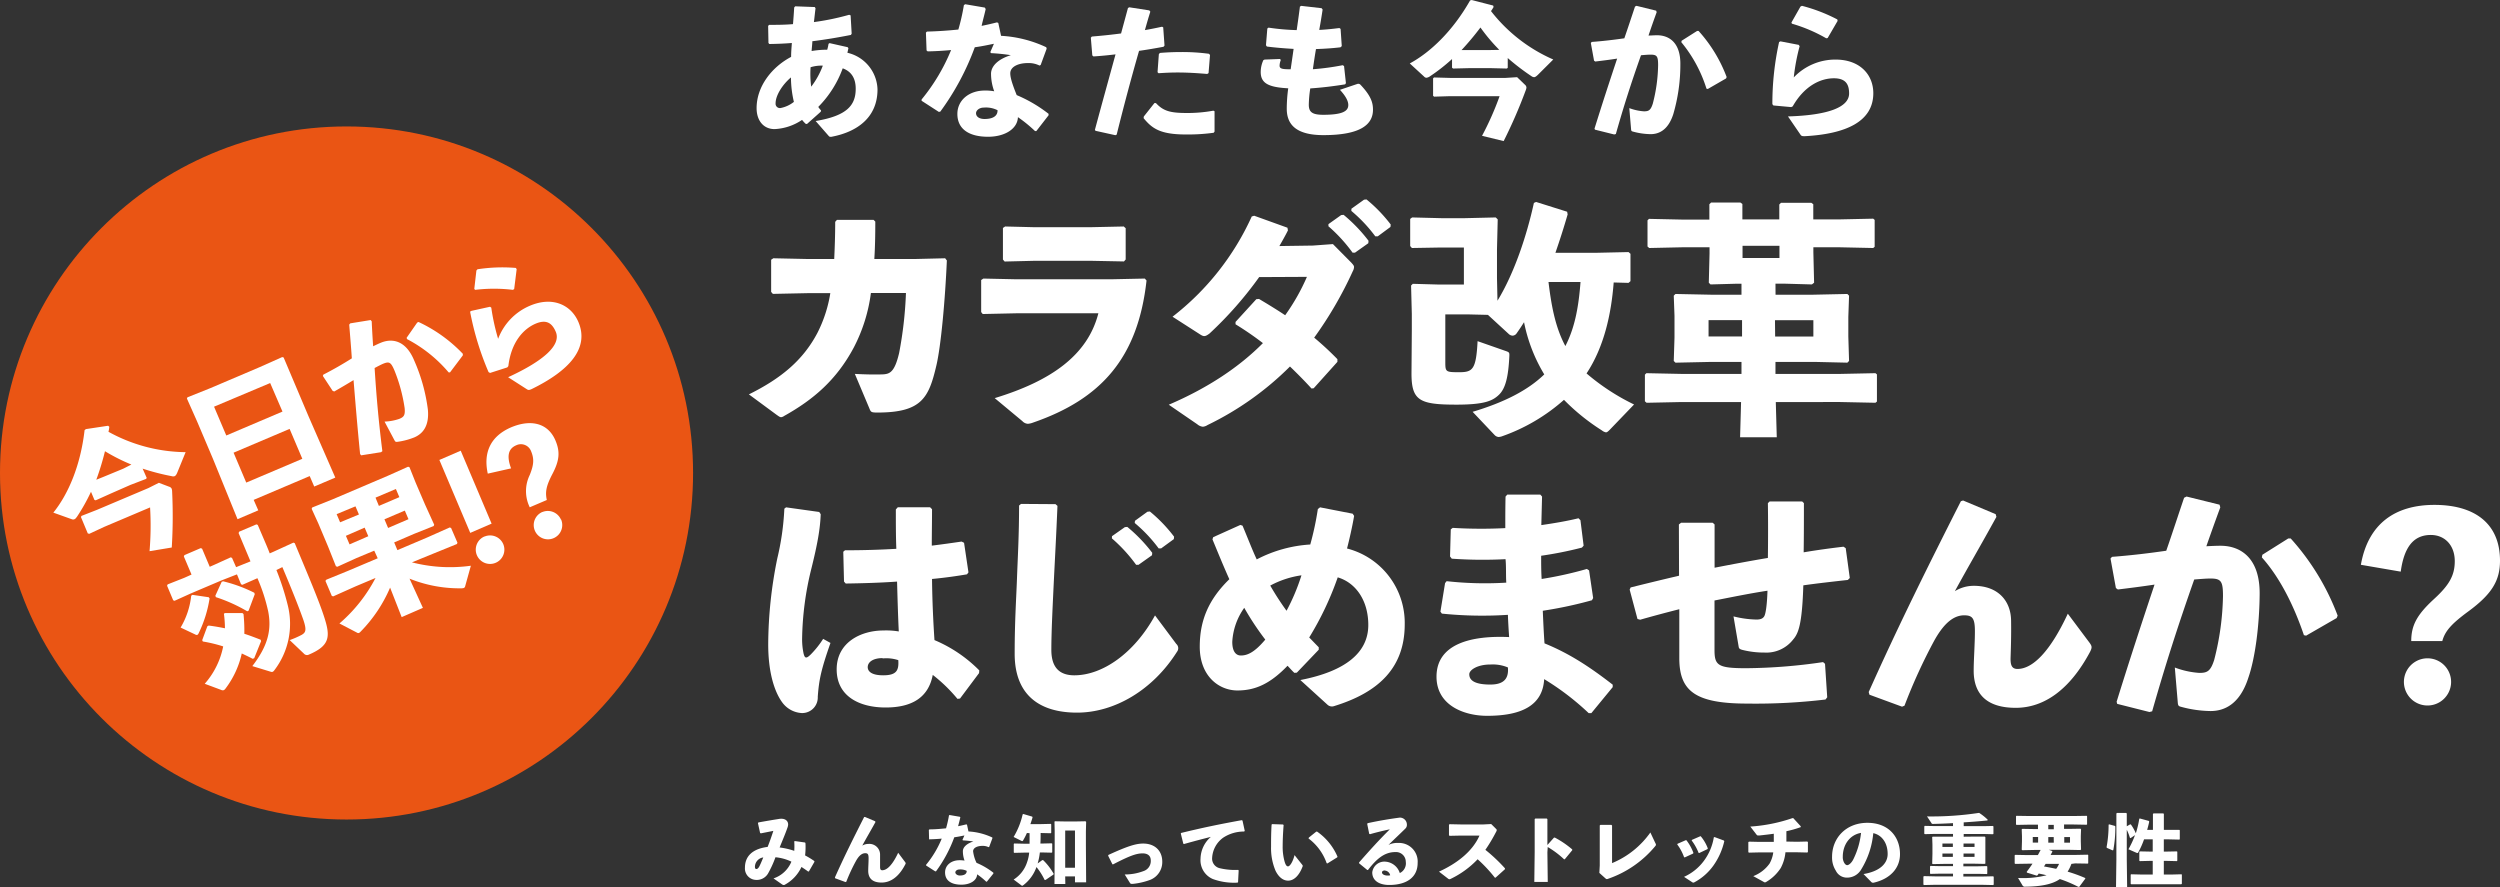 <svg xmlns="http://www.w3.org/2000/svg" viewBox="0 0 613.5 217.72"><rect x="0" y="0" width="613.5" height="217.72" fill="#333333" stroke="none"/><defs><style>.cls-1{fill:#ea5514;}.cls-2{fill:#fff;}</style></defs><g id="レイヤー_2" data-name="レイヤー 2"><g id="レイヤー_1-2" data-name="レイヤー 1"><circle class="cls-1" cx="85.04" cy="116.07" r="85.04"/><path class="cls-2" d="M26.82,104.73a7,7,0,0,1-.2,1.23,39.85,39.85,0,0,0,18.93,5l-2,4.9c-.22.56-.44.89-.71,1a1.06,1.06,0,0,1-.66,0A55.93,55.93,0,0,1,35,115l1,2.27-.14.25L32,119l-4.8,2.11-3.72,1.67-.31-.1-.84-2a46.2,46.2,0,0,1-3.4,6.07c-.25.34-.42.58-.66.67a.82.82,0,0,1-.65,0l-4.53-1.62c3.66-4.53,6.67-11.54,7.67-20.25l.33-.25,5.44-.82ZM21.91,131l-.37-.1-1.67-4,.11-.29,3.83-1.5,12.59-5.33,2.59-1.3,2.5.95a1,1,0,0,1,.63.48,2.24,2.24,0,0,1,.12.73,125.59,125.59,0,0,1-.09,13.72l-5.45.9a75.48,75.48,0,0,0,.13-10.74l-11.25,4.77Zm10.33-17a45.73,45.73,0,0,1-6.48-3.27,65.14,65.14,0,0,1-2.13,7l1.79-.72,4.84-2Z"/><path class="cls-2" d="M62.25,122.67l1.13,2.57-5.09,2.17-6-14.74-3.9-9.19-2.52-5.67L46,97.5l5.67-2.27,12-5.11,5.58-2.49.35.09L72,93.39l3.68,8.69,6.6,15.12-5.17,2.2L76,116.83ZM66.3,94,52.53,99.8l3,7.07L69.32,101Zm4.77,11.25-13.75,5.84,3.11,7.34,13.76-5.84Z"/><path class="cls-2" d="M88.37,111.42c-.66-6.58-1.13-12.36-1.61-18.14-1.44.88-3.14,1.88-4.73,2.79l-.39-.14-2.41-3.67.11-.32c2.55-1.31,4.89-2.66,7-4-.17-2.64-.41-5.34-.64-8.28l.26-.31,5-.81.26.32c.1,2.27.22,4.24.35,6.12.65-.32,1.27-.62,1.91-.88,2.77-1.14,6.1-.58,8.14,4.31A43.27,43.27,0,0,1,105,100.5c.4,4.29-1.47,6-3.24,6.8a17.3,17.3,0,0,1-4.36,1.14c-.27,0-.39,0-.62-.44l-2.41-4.54a12.33,12.33,0,0,0,3.65-.68c1.06-.45,1.45-.85,1.28-2.63a39.77,39.77,0,0,0-2.5-9.23c-.85-2-1.26-2.27-2.72-1.68-.6.25-1.35.65-2.15,1.07.46,7.29,1,13.17,1.9,20.41l-.33.25-4.87.77ZM99.78,82.9l2.6-3.74.32-.15a36,36,0,0,1,10.88,7.81v.39l-3.15,4.18-.33,0a34,34,0,0,0-10.21-8.17Z"/><path class="cls-2" d="M115.71,76.28l4.54-1,.31.21a52.86,52.86,0,0,0,1.68,7.66,14.27,14.27,0,0,1,7.82-8.13c5.58-2.37,10.1-.18,11.88,4,2.76,6.52-2.36,12-11.47,16.46-.6.26-.81.3-1.24,0l-4.54-2.91c8.83-4.06,13.06-7.93,11.7-11.14-.85-2-2.18-3.18-4.95-2-3,1.28-6,4.54-6.69,10.41l-.26.32-4.23,1.36-.37-.21a70.5,70.5,0,0,1-4.53-14.84Zm.68-5.36.52-4.54.27-.3a40,40,0,0,1,9.4-.33l.21.3-.61,4.88-.31.2a38.76,38.76,0,0,0-9.26,0Z"/><path class="cls-2" d="M51.22,146.56l.21.3a30,30,0,0,1-2.67,8.52.92.92,0,0,1-.33.42.64.64,0,0,1-.52-.1L44.32,154a19.17,19.17,0,0,0,2.6-7.81l.31-.21ZM62,161.67c-.86-.46-1.74-.87-2.67-1.31a22.19,22.19,0,0,1-4,8.63,1.18,1.18,0,0,1-.4.37.84.84,0,0,1-.69-.07l-4-1.49a19.59,19.59,0,0,0,4.53-9.17,34.88,34.88,0,0,0-5-1.21l-.15-.33,1.26-3.4.32-.18c1.37.17,2.68.4,4,.67a28.27,28.27,0,0,0-.25-3.56l.24-.18h4.3l.27.25a41.06,41.06,0,0,1,.2,4.84c1.33.42,2.64.93,4,1.46l.11.35-1.69,4.19Zm-3.45-30.86.13-.33,4.24-1.8.33.13,1.34,3.13c.56,1.31,1.13,2.61,1.6,3.86l.87-.38L72,133.16l.33.13c3.09,7.44,6,14.19,7.33,18.45,1.44,4.54,1.23,6.74-3.84,8.89a1,1,0,0,1-1.24-.23l-3.49-3.32A22.43,22.43,0,0,0,74,155.81c1-.57,1.31-1.13.44-3.7-1.24-3.53-3.3-8.6-5.15-12.94l-1.46.71a65.4,65.4,0,0,1,2.81,8.74,18.74,18.74,0,0,1-3.33,15.88,1.13,1.13,0,0,1-.37.35.66.66,0,0,1-.48,0l-4.54-1.39c4.07-5.28,4.7-9.2,3.9-13.4a43.54,43.54,0,0,0-2.65-8.17l-3.68,1.62-.34-.13-1-2.43-3.81,1.49-7.51,3.19-4,1.81-.33-.13L41,143.74l.14-.33,4.08-1.61L47,141l-1.88-4.44.13-.33,4-1.72.34.13,1.88,4.45,1.14-.5,4-1.82.33.14,1,2.27,3.53-1.42ZM61,149.87l-.33.14a38.57,38.57,0,0,0-7.7-3.47l-.12-.36,1.55-3.4.34-.13a35.55,35.55,0,0,1,7.66,2.81l.12.35Z"/><path class="cls-2" d="M87.5,136.94l-4.73,2.15-.34-.14-1.93-4.84-2.39-5.67-1.63-3.57.13-.33,5-2,13.6-5.8,4.94-2.21.34.13,1.53,3.83,2.26,5.27,2.27,5-.13.33-4.69,1.87-5,2.15.79,1.89,7.35-3.12,5.5-2.45.33.14,1.56,3.61-.13.32-5.58,2.27L101.09,138a37.29,37.29,0,0,0,14.46.83l-1.39,5a.59.59,0,0,1-.36.47,2.13,2.13,0,0,1-.44.07A32.75,32.75,0,0,1,100.5,142l3.28,7.17-5.21,2.27-2.84-7.24a35,35,0,0,1-7.29,10.86,1.31,1.31,0,0,1-.35.27.6.6,0,0,1-.52-.1L83.3,153a37.64,37.64,0,0,0,8.86-11.17l-4.91,2.07-5.5,2.46-.33-.13-1.56-3.68.22-.29L85.61,140l7.08-3-.85-1.87Zm-4.89-10.77.85,2,4.62-1.91-.85-2Zm2.27,5.32.9,2.1,4.6-2-.9-2.11Zm8.1-7.34L98,122l-.85-2-5,2.12Zm2.26,5.41,5-2.15-.9-2.11-5,2.13Z"/><path class="cls-2" d="M123.49,133.5a3.51,3.51,0,1,1-4.6-1.85l.06,0A3.52,3.52,0,0,1,123.49,133.5Zm-2.85-5-5.24,2.27-7.58-17.9,5.24-2.27Z"/><path class="cls-2" d="M119.7,116.23c-1.13-5.2.68-9.16,5.67-11.34,4.84-2.06,9.07-1.13,10.92,3.16,1.22,2.87,1,5-.78,8.37-1.45,2.79-1.76,4.3-1.32,6.28L130,124.49a9,9,0,0,1,0-7.93c1-2.5,1.13-3.91.32-5.85a2.67,2.67,0,0,0-3.45-1.52l-.18.08c-1.9.8-2.43,2.56-1.27,5.67Zm18,11.26a3.5,3.5,0,1,1-4.59-1.86l.05,0A3.51,3.51,0,0,1,137.65,127.49Z"/><path class="cls-2" d="M213.72,71.9a39.94,39.94,0,0,1-4.2,13.38c-4.26,8-10,12.84-17.1,16.8a1.58,1.58,0,0,1-.72.3c-.3,0-.54-.18-1.14-.6l-6.78-5c7.86-3.9,13.26-8.34,16.8-15.06a32.71,32.71,0,0,0,3.18-9.78h-5.52l-8.58.18-.42-.48v-7.9l.54-.36,8.4.18h6.54c.12-2.7.24-5.7.24-9.12l.42-.48h9l.42.42c0,3.36-.06,6.42-.24,9.18h10l7.38-.18.42.54c-.42,9.66-1.44,21-2.58,25.8-1.86,7.92-3.6,11.52-14.46,11.52-1.56,0-1.62-.12-2-1.08l-3.54-8.4c2.34.12,4.5.18,6.66.12,1.86-.06,3.06-.42,4.2-5.22a96.26,96.26,0,0,0,1.68-14.76Z"/><path class="cls-2" d="M240.78,76.58V68.72l.54-.36,8.22.18h23l8.4-.18.42.48c-2.1,19-11.16,29.1-27.84,34.86a4.54,4.54,0,0,1-1.26.3,2,2,0,0,1-1.38-.66L244.1,97.7c13.8-4.2,22.8-10.5,25.44-20.82h-20.1l-8.28.18ZM267.72,64H253.86l-7.32.18-.42-.48V55.94l.54-.36,7.26.18h13.56l8.28-.18.48.42v7.68l-.42.48Z"/><path class="cls-2" d="M331.62,64.46c.42.48.66.72.66,1.08a2.24,2.24,0,0,1-.3,1,94.55,94.55,0,0,1-9.48,16.32,74.84,74.84,0,0,1,5.7,5.28v.66l-5.82,6.48-.54.06c-1.74-1.92-3.48-3.66-5.28-5.4a74.41,74.41,0,0,1-20.22,14.36,2.58,2.58,0,0,1-1.14.42,2.43,2.43,0,0,1-1.38-.6l-7-4.8c9.66-4.14,17.34-9.3,23.1-15.12a76.91,76.91,0,0,0-6.72-4.62V79l5.1-5.58.66-.06c2.22,1.32,4.38,2.64,6.42,4a50.89,50.89,0,0,0,5.34-9.42L309,68A91.12,91.12,0,0,1,296.8,81.86c-1.14.84-1.44.78-2.52.06l-6.54-4.2a65.07,65.07,0,0,0,19.44-24.6l.6-.18,8.16,2.94.12.66c-.66,1.32-1.38,2.58-2.1,3.84l8.22-.12,4.92-.36ZM326,55l3.12-2.22.6-.06a38.44,38.44,0,0,1,6.12,6.37l-.06.6L332.52,62h-.6A38,38,0,0,0,326,55.53Zm5.64-3.78L334.74,49l.6-.06a36.4,36.4,0,0,1,5.94,6.15l-.06.6L338.1,58h-.6a36.22,36.22,0,0,0-5.88-6.24Z"/><path class="cls-2" d="M396,69.32c-.6,7.74-2.34,15.78-6.66,22.32A53.68,53.68,0,0,0,401,99.26l-6,6.24c-.42.42-.66.6-.9.6a2.26,2.26,0,0,1-1-.48,51.64,51.64,0,0,1-9.3-7.5,45.6,45.6,0,0,1-15.36,9,3.82,3.82,0,0,1-.66.12,1.53,1.53,0,0,1-1-.48l-5.4-5.7c7.62-2.28,13.5-5.22,17.58-9.18A39.65,39.65,0,0,1,374,79.07q-.9,1.44-1.8,2.7a1.25,1.25,0,0,1-1,.6,1.44,1.44,0,0,1-.9-.36l-5.16-4.74-5-.12h-5.46V88.88c0,2.4.12,2.46,3.42,2.46s4.14-.66,4.5-7.62l7.2,2.52c.6.24.6.42.6,1-.24,5.4-1,8.16-2.58,9.66s-3.6,2.4-10.44,2.4c-9.06,0-11-1-11-7.68l.08-10.55v-4l-.18-7,.42-.42,6.48.18h6.06V60.74h-5.76l-7,.12-.42-.48V53.72l.48-.36,7.14.18h5.82l7.56-.18.48.48-.18,7.38v7l.12,5.58c4.2-6.9,7.2-16.08,8.94-24l.54-.24,7.62,2.4.12.66c-.9,3.12-1.92,6.3-3,9.42h9.84l8.1-.18.48.42V69l-.48.42ZM380,69.2c.66,5.4,1.56,10.92,4.14,15.72,2.52-4.86,3.3-10.32,3.72-15.72Z"/><path class="cls-2" d="M435.72,72.32H445l8.34-.18.42.42-.18,5.22v4.8l.18,6-.42.42-7.74-.18h-9.9v2.94h15.9l8.64-.18.36.3v6.66l-.36.3-8.64-.18H435.78l.24,8.64h-9l.24-8.64h-14.6l-8.58.18-.42-.36V91.94l.36-.36,8.64.18h14.7V88.82h-7.8l-8.4.18-.42-.42.18-5.7v-5.4l-.18-4.92.42-.42,8.7.18h7.5v-2.7h-1l-6.6.18-.42-.42.18-7.14V60.68H413l-8.28.18-.42-.36V54.07l.36-.36,8.34.18h6.48V50.12l.42-.42h7.2l.48.36v3.78h9.06V50.18l.42-.42h7.44l.48.36v3.72h6.36l8.34-.18.36.3v6.6l-.36.3-8.34-.18H445v1.26l.18,7.44-.54.42-6.48-.18h-2.46Zm-16.44,6.24v4h8.22v-4Zm8.34-15.24h9.06v-3h-9.06Zm8,19.26H445v-4h-9.42Z"/><path class="cls-2" d="M192.9,124.5l8.14,1.14.36.54c-.12,3.54-.78,7.32-2.34,13.56a75.42,75.42,0,0,0-2.22,16.92,16.59,16.59,0,0,0,.36,3.72c.3,1.2.66,1.32,1.8.18a22.76,22.76,0,0,0,3-3.78l1.8,1c-2.34,6.66-2.82,9.12-3.12,13.2a3.82,3.82,0,0,1-3.63,4,2.29,2.29,0,0,1-.37,0,6.37,6.37,0,0,1-4.74-2.64c-1.92-2.64-3.42-7.38-3.42-14.22a107.16,107.16,0,0,1,2.22-21.05,64.83,64.83,0,0,0,1.74-12.24Zm42.06,47a38.75,38.75,0,0,0-6.06-5.88c-1.08,5.64-5.22,8-11.58,8s-12-2.7-12-9.36,6-9.54,11.46-9.54a18.43,18.43,0,0,1,3.78.24c-.18-3.78-.3-7.8-.42-12.24-4.14.3-8.52.42-12.6.48l-.42-.48-.18-7.32.42-.36c4.38,0,8.52-.12,12.6-.36-.12-3-.12-6.3-.12-9.66l.48-.54h7.92l.48.48c0,3.06-.06,6.06-.06,8.94,2.46-.3,5-.66,7.32-1l.6.3,1.08,7.26-.36.48c-2.46.42-5.4.84-8.58,1.14.06,5.4.3,10.5.6,15a33.92,33.92,0,0,1,11,7.44l-.06.66-4.67,6.24Zm-18.36-10c-2.4,0-3.66,1-3.66,2.22,0,1,.9,2,3.78,2,3.24,0,3.9-1.14,3.72-3.72a9.44,9.44,0,0,0-3.84-.42Z"/><path class="cls-2" d="M250.56,123.66l8.46.06.48.42c-.3,7.44-.6,12.54-.9,18.72-.24,5.22-.6,11.94-.6,16.62,0,4.32,2,6.24,5.64,6.24,6.9,0,14.7-5.4,19.8-14.7l5.22,7a1.4,1.4,0,0,1,.18,1.92c-5.94,9.42-15.36,14.94-24.54,14.94S249,170.58,249,160.44c0-8.34.42-13.92.6-19.38.18-4.68.48-10,.48-17Zm22.32,7.92,3.16-2.22.6-.06a38.37,38.37,0,0,1,6.12,6.36l-.06.6-3.3,2.34h-.6a38,38,0,0,0-5.94-6.48Zm5.64-3.78,3.06-2.22.6-.06a36.2,36.2,0,0,1,5.94,6.18l-.06.6-3.12,2.28h-.6a36.22,36.22,0,0,0-5.88-6.24Z"/><path class="cls-2" d="M317.64,165.12c-.6-.54-1.14-1.2-1.68-1.74-4.32,4.5-8,6.06-12.3,6.06-4.5,0-9.24-3.48-9.24-10.74,0-6.54,2.22-11.64,7.26-16.56-1.38-3.06-2.7-6.3-4.14-9.78l.18-.54,6.66-3,.54.18c1.26,3,2.34,5.82,3.48,8.28a32.63,32.63,0,0,1,13.14-3.66,72,72,0,0,0,1.86-8.7l.54-.42,8,1.56.36.54c-.42,2.52-1.2,5.94-1.74,8a18.85,18.85,0,0,1,14.16,18.6c0,10.68-6.42,16.74-17.4,20.1a1.62,1.62,0,0,1-1.62-.42l-6.6-6c11.16-2.16,16.68-6.78,16.68-13.5,0-5.88-2.94-10.32-7.5-11.7a75.84,75.84,0,0,1-7,14.76c.72.72,1.5,1.56,2.34,2.4v.6l-5.38,5.63ZM302.4,157.5c0,2.52,1,3.36,2.1,3.36,1.68,0,3.42-.84,6-3.9a67.47,67.47,0,0,1-5.16-7.8,15.89,15.89,0,0,0-2.94,8.34Zm17-16.32a22.91,22.91,0,0,0-7.68,2.52,67.16,67.16,0,0,0,4,6.18,50.7,50.7,0,0,0,3.66-8.7Z"/><path class="cls-2" d="M355,142.62a85.24,85.24,0,0,0,14.64.36c-.12-1.92,0-3.84-.18-5.76a107.65,107.65,0,0,1-13.2-.12l-.42-.54.18-6.66.48-.36a115.65,115.65,0,0,0,12.9.06c0-2.46,0-5,.06-7.74l.42-.48H378l.42.48c-.06,2.34-.12,4.74-.18,7,3.3-.48,6.36-1,9.12-1.68l.48.48.78,6.24-.42.48a91.66,91.66,0,0,1-10,2c0,1.92,0,3.78.12,5.7a91.62,91.62,0,0,0,11.1-2.46l.54.36,1,6.78-.3.54a101.06,101.06,0,0,1-12.06,2.58c.12,2.82.24,5.46.42,8,6.06,2.46,11.1,5.76,16.74,10.14v.6L390.52,175h-.66a64.14,64.14,0,0,0-10.92-8.34c-.36,6.48-5.58,9-14,9-5.7,0-12.42-2.58-12.42-9.6,0-8.16,8.7-10.14,17.82-9.72-.12-1.8-.24-3.66-.3-5.46a97.38,97.38,0,0,1-16.2-.3l-.36-.48,1.14-7Zm10.72,20.45c-3.12,0-5.16,1.32-5.16,2.4,0,1.44,1.26,2.52,5.16,2.52,3.36,0,4.56-1.5,4.32-4.2A9.68,9.68,0,0,0,365.76,163.07Z"/><path class="cls-2" d="M412,128.7l.54-.42h7.74l.48.42v10.62c4.32-.84,8.76-1.68,13.08-2.4.06-4.74.06-9.54,0-13.44l.42-.42h8l.42.42c0,3.66,0,7.86-.06,12.06,3.18-.54,6.54-1,9.78-1.38l.54.36,1,7.32-.48.48c-3.78.42-7.5.84-10.92,1.32-.3,9.6-1.2,11.82-2.52,13.32a8.31,8.31,0,0,1-7,3.18,21.82,21.82,0,0,1-5.46-.66c-.66-.18-.84-.36-.9-.84l-1.26-7.38a25,25,0,0,0,5.64.78c1.08,0,1.62-.3,1.92-.84s.66-2.4.78-6.24c-4.32.66-8.7,1.56-13,2.4v12.12c0,3.78.78,4.5,7.74,4.5a134.38,134.38,0,0,0,18.9-1.5l.48.42.54,8.22-.42.54a145,145,0,0,1-19.2,1c-12.84,0-16.68-3.12-16.68-11.16v-12c-3.06.78-6.24,1.62-9.6,2.58l-.66-.18-1.92-7.2.24-.54q6.12-1.53,11.88-2.88Z"/><path class="cls-2" d="M481.74,122.82l8,3.36.18.66c-3.84,7-7,12.36-10.2,18.24a8.79,8.79,0,0,1,4.68-1.32c5.88,0,9.06,3.66,9.12,8.52.06,3.72-.06,7.26-.12,9s.18,2.88,1.68,2.88c3.72,0,8-4.2,12.36-13.56l5.34,7.14c.6.84.66,1.14.12,2.22-5,9.36-11.34,13.74-18.24,13.74s-10.32-3.18-10.32-9.12c0-2.64.3-6.54.3-9.72S484,151,482,151c-3,0-5.34,2.64-7.32,6.18a134.22,134.22,0,0,0-7.32,16l-.6.24-8-2.94-.18-.66C466,153.22,473.52,138.16,481.2,123Z"/><path class="cls-2" d="M519.42,172.2c3.24-10.44,6.24-19.56,9.3-28.74-2.76.42-6,.84-9,1.2l-.48-.36-1.32-7.23.36-.42c4.74-.36,9.18-.9,13.32-1.5,1.44-4.14,2.82-8.4,4.38-13l.6-.3,8.1,2,.18.66q-1.89,5.13-3.42,9.54c1.2-.06,2.34-.12,3.48-.12,5,0,9.66,3.06,9.6,11.82-.06,7.92-1.14,15.84-2.76,20.52-2.16,6.78-6.12,8.22-9.3,8.22a28.75,28.75,0,0,1-7.38-1.08c-.42-.12-.6-.24-.66-1.08l-.72-8.52a20.94,20.94,0,0,0,6,1.32c1.92,0,2.76-.36,3.66-3.18a66.79,66.79,0,0,0,2.16-15.66c0-3.6-.42-4.32-3.06-4.32-1.08,0-2.46.12-4,.24-4,11.4-7,20.7-10.32,32.34l-.66.18-7.92-2Zm35.76-36.06,6.36-4h.6a59.43,59.43,0,0,1,11.52,18.93l-.24.6-7.5,4.32-.54-.12c-2.34-6.9-5.76-14-10.32-19.08Z"/><path class="cls-2" d="M579.36,138.6c1.8-10.2,8.52-14.7,18.06-14.7,10,0,16.08,4.68,16.08,13.68,0,4.92-2,8.22-7.8,12.48-4.08,3-5.7,4.8-6.36,7.26h-7.62c0-3.84,1.38-6.42,5.46-10.2,3.9-3.54,5.22-5.94,5.22-9.42,0-3.9-2.46-6.42-5.88-6.42-4.5,0-6.6,3.36-7.38,9Zm22.14,28.74a5.79,5.79,0,1,1-11.58,0h0a5.79,5.79,0,1,1,11.58,0Z"/><path class="cls-2" d="M189.82,215.56a7.18,7.18,0,0,0,4.39-4.11,11.44,11.44,0,0,0-3.91-1.08,26.26,26.26,0,0,1-1.83,4,3.2,3.2,0,0,1-2.94,1.56,2.8,2.8,0,0,1-2.72-3c0-2.78,1.81-4.62,5.57-5.1.59-1.5.89-2.39,1.4-3.93l-3.09.61-.17-.13L186,202l.09-.17c2.09-.38,3.8-.66,5-.85a3.72,3.72,0,0,1,.64-.06c1.07,0,1.68.59,1.68,1.42a2.35,2.35,0,0,1-.14.69c-.51,1.48-1.16,3-1.95,4.94a17.49,17.49,0,0,1,3.59.83,16.93,16.93,0,0,0,0-2.28l.11-.13,2.55.36.09.17a17.56,17.56,0,0,1-.09,3,20.73,20.73,0,0,1,2.28,1.39l0,.21-1.33,2.3-.19.07c-.59-.45-1.16-.81-1.65-1.14a9.49,9.49,0,0,1-4.22,4.43.74.74,0,0,1-.51-.13Zm-4.56-2.89c0,.4.12.59.35.59s.47-.17.7-.59.53-1.1,1-2.26A2.37,2.37,0,0,0,185.26,212.67Z"/><path class="cls-2" d="M212.24,200.47l2.53,1.07.06.21c-1.22,2.22-2.23,3.91-3.23,5.77a2.83,2.83,0,0,1,1.48-.42,2.63,2.63,0,0,1,2.89,2.7c0,1.18,0,2.3,0,2.85s.06.91.53.91c1.18,0,2.53-1.33,3.91-4.29l1.69,2.26c.19.26.21.36,0,.7-1.57,3-3.59,4.35-5.77,4.35s-3.27-1-3.27-2.89c0-.83.09-2.07.09-3.07s-.2-1.24-.83-1.24c-.95,0-1.69.84-2.32,2a43,43,0,0,0-2.32,5l-.19.08-2.54-.93-.06-.21c2.34-5.25,4.73-10,7.16-14.8Z"/><path class="cls-2" d="M235.67,200.57c-.17.76-.38,1.5-.55,2.18.66-.13,1.33-.28,2-.45l.18.07.36,1.67a15.73,15.73,0,0,1,5.87,1.49l0,.19-.78,2.1-.15.08a3.19,3.19,0,0,0-1.54-.32c-1.21,0-2.26.47-2.26,1.33a9.08,9.08,0,0,0,.84,2.83,18,18,0,0,1,4.14,2.43v.19l-1.6,2-.17,0a17.37,17.37,0,0,0-2.22-1.8c-.06,1.53-1.73,2.54-3.87,2.54-2.47,0-4-1-4-3,0-1.79,1.52-3,3.55-3a7.2,7.2,0,0,1,1.23.09,6.67,6.67,0,0,1-.41-2.31c0-1,1-1.9,2.58-2.38a25.65,25.65,0,0,0-2.58-.27l-.1-.13.48-1.08c-.82.17-1.66.34-2.49.45a33.12,33.12,0,0,1-4.49,8.36l-.19,0-2.24-1.44v-.17a24.92,24.92,0,0,0,3.84-6.42c-1,.09-2,.15-3,.17L228,206l-.06-2.33.13-.14c1.45,0,2.8-.13,4.09-.26a28.65,28.65,0,0,0,.72-3.16L233,200l2.55.44Zm-.23,12.8c-.64,0-1,.4-1,.72s.41.76,1.1.76c1.08,0,1.71-.38,1.69-1.14A3.42,3.42,0,0,0,235.44,213.37Z"/><path class="cls-2" d="M252,204.42a16,16,0,0,1-.95,1.85.21.21,0,0,1-.19.13.66.66,0,0,1-.3-.1l-1.82-.91a18.71,18.71,0,0,0,2.22-5.54l.15-.1,2.2.65.08.19c-.15.53-.34,1.1-.53,1.65h2.49l2.5-.06.12.1v2.11l-.12.09-2.48-.06c0,.86,0,1.73-.06,2.59h.28l2.51-.06.12.1v2.1l-.12.1-2.51-.06h-.41a14.84,14.84,0,0,1-.54,2.7l1.16-.84.23.06a15.17,15.17,0,0,1,2.55,3.33l-.08.19-1.92,1.31-.23,0a15.64,15.64,0,0,0-2-3.17,9.57,9.57,0,0,1-3.29,4.5.38.38,0,0,1-.21.09c-.07,0-.13,0-.22-.11l-1.88-1.41a7.88,7.88,0,0,0,3.3-4.27,9.32,9.32,0,0,0,.51-2.34H251.4l-2.49.06-.13-.11v-2.08l.12-.11,2.5.06h1.26c0-.86,0-1.73,0-2.59Zm9.43,12.52h-2.66l.05-9.29v-3.74l-.05-2.26.11-.11,2.62.05h2.4l2.48-.05.16.15-.06,2.32v3.51l.06,9h-2.74v-1.45H261.4Zm2.37-4v-9.12H261.4v9.12Z"/><path class="cls-2" d="M272,209.8c4.6-2.11,6.71-2.79,8.53-2.79,2.91,0,4.69,1.8,4.69,4.44a4.68,4.68,0,0,1-2.92,4.45,16.89,16.89,0,0,1-4.28,1,1.85,1.85,0,0,1-.3,0c-.25,0-.32-.07-.46-.28L276,214.59a12.58,12.58,0,0,0,4.54-.8,2.59,2.59,0,0,0,1.86-2.64c0-1.14-.74-1.73-2-1.73-1.52,0-3.14.57-7.22,2.68l-.19,0L271.94,210Z"/><path class="cls-2" d="M290.39,207.06l-.62-2.5.07-.15c5.3-1.3,9.54-2.17,14.89-3.14l.18.1.55,2.52-.14.17a9.25,9.25,0,0,0-5.11,1.48,6.53,6.53,0,0,0-2.75,4.94,2.41,2.41,0,0,0,1.84,2.57,16.11,16.11,0,0,0,4.54.42l.13.13-.15,2.89-.15.11a15.19,15.19,0,0,1-6-.87,5,5,0,0,1-3.06-5,7.24,7.24,0,0,1,2.54-5.36c-1.86.46-3.89,1-6.59,1.75Z"/><path class="cls-2" d="M312.19,202.24l2.67.09.14.14c-.17,2.11-.23,4-.23,5.09a13.5,13.5,0,0,0,.44,3.76c.21.74.45,1.29.87,1.29s1.16-1,1.6-2.77l1.9,2.39a.4.4,0,0,1,.05.48c-.76,2-2,3.4-3.53,3.4-1.24,0-2.32-.88-3.08-2.42a14.19,14.19,0,0,1-1.1-5.9c0-1.54,0-3.37.13-5.44Zm9,3.3,1.82-1.46.21,0a14.35,14.35,0,0,1,5,6.14l-.06.17-2.41,1.5-.19-.06a12.85,12.85,0,0,0-4.45-6.07Z"/><path class="cls-2" d="M336,204.61l-.49-2.43.11-.17c2.89-.64,5.81-1.1,7.88-1.37a1.72,1.72,0,0,1,1.75,1.66,1.28,1.28,0,0,1-.34,1c-1.54,1.52-2.6,2.49-4.18,4.05a4.76,4.76,0,0,1,2.38-.49,4.57,4.57,0,0,1,4.78,4.9c0,3.46-2.6,5.41-7,5.41-2.24,0-4.14-.93-4.14-3.09a3,3,0,0,1,2.91-2.64,4,4,0,0,1,3.85,2.81,2.63,2.63,0,0,0,1.47-2.76,2.4,2.4,0,0,0-2.59-2.39c-2.71,0-4.67,1.78-6.68,4.39l-.19,0-2-1.64,0-.21c2.63-3,5-5.62,7.55-8.13-1.45.31-3.12.7-4.87,1.2Zm3.86,9c-.38,0-.72.15-.72.49s.43.76,1.4.76a2.39,2.39,0,0,0,.61-.06A1.45,1.45,0,0,0,339.87,213.64Z"/><path class="cls-2" d="M366.83,215.37a35.11,35.11,0,0,0-4.22-4.51,22.43,22.43,0,0,1-6.52,4.77,1,1,0,0,1-.41.14.54.54,0,0,1-.31-.14l-2.24-1.73c4.37-2,8.19-4.9,9.94-8.85h-4.53l-2.83.06-.13-.15v-2.59l.17-.11,2.85.06H364l1.94-.1,1.15,1.14c.14.13.21.23.21.34a1,1,0,0,1-.17.46,39.46,39.46,0,0,1-2.62,4.39,40.36,40.36,0,0,1,4.81,4.54l0,.21L367,215.39Z"/><path class="cls-2" d="M379.73,209.17l.09,7.26h-3.3l.09-7.29V201l.16-.14h2.81l.15.16v6.34l1.63-1.82.19,0a23,23,0,0,1,4.28,2.91l0,.19L384,210.86l-.19,0a22,22,0,0,0-4-3Z"/><path class="cls-2" d="M395.6,211.81a21.59,21.59,0,0,0,9.4-7.52l1.25,2.66a.64.64,0,0,1,.12.32.54.54,0,0,1-.16.36,26,26,0,0,1-11.51,8,1,1,0,0,1-.4.1c-.11,0-.19-.06-.32-.17l-1.5-1.35.1-1.81v-9.84l.15-.13h2.71l.16.15Z"/><path class="cls-2" d="M413.84,206.19a11.48,11.48,0,0,1,1.72,3.1l-.07.17-2.05.95-.17-.06a11.94,11.94,0,0,0-1.68-3.13l.08-.16,2-.87Zm9.3.25a16.89,16.89,0,0,1-2.64,5.93,13.69,13.69,0,0,1-4.65,4.12.74.74,0,0,1-.3.11.53.53,0,0,1-.29-.11l-2-1.31a12.45,12.45,0,0,0,4.84-3.88,13.24,13.24,0,0,0,2.47-5.81l.17-.08,2.32.86Zm-5.79-1.24a10.23,10.23,0,0,1,1.75,3l-.08.17-2,.95-.17,0a13.1,13.1,0,0,0-1.71-3.06l.05-.15,2-.87Z"/><path class="cls-2" d="M441,206.57l2.49-.06.17.12v2.43l-.13.15-2.57-.06h-2.81A10.2,10.2,0,0,1,437,213a10.62,10.62,0,0,1-3.5,3.38.85.85,0,0,1-.38.16.69.69,0,0,1-.34-.14L430.25,215a8.74,8.74,0,0,0,4-3.08,7.56,7.56,0,0,0,.91-2.74H431.7l-2.53.06-.13-.15v-2.43l.17-.12,2.52.06h3.56v-2c-1.18.17-2.38.3-3.58.43-.43,0-.47,0-.64-.19l-1.54-2a39.68,39.68,0,0,0,10.33-2.07l.21,0,1.83,2,0,.21a26.47,26.47,0,0,1-3.52,1v2.54Z"/><path class="cls-2" d="M457.31,214.49c4.08-.68,5.92-2.64,5.92-4.92,0-2.89-1.59-4.71-3.53-5.11a20.44,20.44,0,0,1-2.93,8.85,4,4,0,0,1-3.57,2.06,3,3,0,0,1-2.68-1.69,6,6,0,0,1-.93-3.44c0-4.6,3.44-8.32,8.67-8.32s8,3.47,8,7.69c0,3.46-2.43,6.08-6.46,7a.62.62,0,0,1-.61-.19Zm-5.09-4.25a2.79,2.79,0,0,0,.32,1.44c.21.38.47.63.78.63s1-.44,1.5-1.46a19.26,19.26,0,0,0,1.88-6.46C453.92,204.86,452.22,207.31,452.22,210.24Z"/><path class="cls-2" d="M484.44,205.3l2.62,0,.15.13,0,1.9v2.13l0,2.47L487,212l-2.41-.05h-2.78v.64h3.65l2.07-.05.15.11v1.73l-.09.11-2.13-.05h-3.65v.66h4.64l2.68-.06.13.14v1.88l-.13.13-2.68-.06H474.75l-2.66.06L472,217v-1.88l.15-.12,2.64.06h4.48v-.66h-3.4l-2.11.05-.13-.09v-1.73l.12-.13,2.12.05h3.4V212h-2.31l-2.66.05-.14-.11.06-2.39v-2.28l-.06-1.86.14-.1,2.75,0h2.22v-.67h-4.42l-2.49.06-.14-.1v-1.8l.12-.13,2.51.05h4.42V202c-1.78.1-3.47.16-4.82.19-.25,0-.38,0-.44-.15l-1.12-1.69a77.27,77.27,0,0,0,12.63-.85l.19,0a13.38,13.38,0,0,1,2.07,1.65l-.05.19c-1.66.17-3.73.34-5.84.47v.93h4.89l2.26-.05.15.11v1.81l-.1.11-2.31-.06h-4.89v.67ZM476.67,207v.84h2.56V207Zm0,2.45v.82h2.56v-.82Zm5.18-1.61h2.7V207h-2.7Zm0,2.43h2.7v-.82h-2.7Z"/><path class="cls-2" d="M508.32,212a9,9,0,0,1-.93,1.9,36.78,36.78,0,0,1,4.33,1.57l0,.17-1.48,2-.21,0a31.62,31.62,0,0,0-4.54-1.92c-2,1.4-5,1.84-8.57,1.88a.62.62,0,0,1-.61-.34l-1.08-1.81a23.55,23.55,0,0,0,7-.66c-.63-.16-1.27-.29-1.92-.42-.11.15-.21.3-.32.44l-.19.07-2.39-.74-.06-.19c.51-.68,1-1.35,1.42-2h-1.14l-3.09.05-.14-.11v-2l.12-.11,3.11.06h2.46c.24-.42.45-.84.68-1.26h-1.6l-2.9.06-.14-.13.06-2.05v-1.26l-.06-1.69.14-.11,2.9.05h.95v-1.08h-2.07l-3.19.06-.13-.12v-2l.11-.11,3.21.05h10.79l3.21-.05.12.09v2l-.12.1-3.21-.06h-2.32v1.08h1.13l2.88-.05.16.15-.06,1.65v1.26l.06,2.05-.16.13-2.88-.06h-4.87l.8.29.08.15-.44.82h6l3.12-.06.11.1v2l-.11.09-3.12-.05Zm-9.48-6.6v1.37h1.31v-1.37ZM502,212c-.13.2-.26.41-.41.62,1,.19,2,.38,3,.59a5.44,5.44,0,0,0,.7-1.21Zm.65-9.58v1.08H504v-1.08Zm1.33,3h-1.33v1.37H504Zm4,1.37v-1.37h-1.41v1.37Z"/><path class="cls-2" d="M519,202.68l.1.13a29.64,29.64,0,0,1-.5,5.81l-.17.06-1.4-.61-.08-.17a29.75,29.75,0,0,0,.5-5.53l.17-.07Zm3.84,3-.15-.06a12.84,12.84,0,0,0-.78-2v7.27l.09,6.84h-2.73l.09-6.84V199.64l.14-.14h2.28l.13.14v3.13l.82-.47.17,0a10.89,10.89,0,0,1,1.23,2.2,22.65,22.65,0,0,0,.84-3.55l.13-.1,2.24.61.08.19c-.15.68-.32,1.37-.51,2h1.42v-3.89l.13-.15h2.42l.13.13v3.91h1.29l2.51,0,.11.09v2.2l-.11.1-2.51-.06H531v3h.68l2.51-.05.12.09v2.2l-.12.1-2.51-.06H531v3.35h2l2.31-.06.12.09v2.23l-.14.13L533,217H525.5L523,217l-.13-.11v-2.25l.11-.09,2.51.06h2.79v-3.35h-.66l-2.49.06-.14-.11v-2.17l.12-.11,2.51.05h.66v-3h-2.13a20.86,20.86,0,0,1-1.42,3.19.24.24,0,0,1-.23.16.51.51,0,0,1-.26-.08l-1.92-.84a22.67,22.67,0,0,0,1.61-3.47Z"/><path class="cls-2" d="M197.76,30.42a7.16,7.16,0,0,1-.93-1,13.1,13.1,0,0,1-6.75,2.26c-2.8,0-4.41-2.19-4.41-5.13,0-5.38,3.77-10.11,8.47-12.59,0-1.22.1-2.19.18-3.41-1.76.15-3.59.22-5.53.25l-.21-.25-.08-4.2.25-.25c1.8,0,3.81,0,5.85-.18.11-1.36.22-2.72.29-4.08l.25-.29,4.81.18.18.32c-.15,1.11-.25,2.22-.4,3.37a61.42,61.42,0,0,0,8.65-1.79l.36.14L209,8.25l-.18.32c-3.26.65-6.31,1.15-9.47,1.55,0,.5-.11,1.39-.18,2.4A23.08,23.08,0,0,1,203,12.2a10.55,10.55,0,0,0,.32-1.44l.25-.18,4.45,1,.18.25c-.11.51-.18.83-.25,1.12a9.51,9.51,0,0,1,7.39,9c0,6.82-4.92,10.44-11.37,11.63-.29,0-.43,0-.61-.22l-3.2-3.66c7.72-1.29,9.83-3.87,9.83-7.93,0-2.76-1.25-4.3-3.19-5a26.14,26.14,0,0,1-6,9.47,5.88,5.88,0,0,0,.69.86l-.08.32-3.37,3Zm-7.43-5.06a1.06,1.06,0,0,0,1.22,1.15A7.5,7.5,0,0,0,194.82,25a26.72,26.72,0,0,1-.72-6C192,20.77,190.33,23.42,190.33,25.36Zm11.59-9.25a8.92,8.92,0,0,0-3,.39,23.77,23.77,0,0,0,.15,4.77A19.67,19.67,0,0,0,201.92,16.11Z"/><path class="cls-2" d="M241.89,2.22c-.32,1.44-.72,2.84-1,4.13,1.25-.25,2.51-.54,3.77-.86l.32.14.68,3.16a29.86,29.86,0,0,1,11.09,2.8l.1.36-1.47,4-.28.14a5.9,5.9,0,0,0-2.91-.61c-2.3,0-4.27.9-4.27,2.51,0,1.11.54,2.76,1.58,5.35a34.25,34.25,0,0,1,7.82,4.59v.36l-3,3.87-.33,0a34.14,34.14,0,0,0-4.19-3.41c-.11,2.91-3.27,4.81-7.32,4.81-4.67,0-7.54-1.87-7.54-5.6,0-3.37,2.87-5.74,6.71-5.74a11.94,11.94,0,0,1,2.33.18,12.56,12.56,0,0,1-.78-4.38c.07-1.93,1.9-3.58,4.87-4.48a46.39,46.39,0,0,0-4.87-.5l-.18-.25.89-2.05c-1.54.32-3.12.65-4.7.86a63.25,63.25,0,0,1-8.46,15.79l-.36.07-4.23-2.73v-.32a47.22,47.22,0,0,0,7.24-12.13c-1.86.18-3.76.29-5.74.33l-.28-.22L227.22,8l.25-.25c2.73-.07,5.27-.25,7.71-.5a51,51,0,0,0,1.36-6l.33-.21,4.8.82Zm-.43,24.18c-1.22,0-1.94.76-1.94,1.37,0,.86.79,1.43,2.08,1.43,2.05,0,3.23-.72,3.2-2.15A6.3,6.3,0,0,0,241.46,26.4Z"/><path class="cls-2" d="M268.69,31.86c1.83-6.82,3.45-12.63,5.06-18.52-1.83.22-3.62.4-5.42.51l-.28-.25-.36-4.35.25-.28c2.65-.22,5-.47,7.17-.76.54-2,1.12-4.12,1.69-6.24l.32-.18,4.92.76.25.32c-.47,1.47-.93,3.08-1.33,4.52,1.44-.25,2.87-.54,4.2-.83l.29.15.32,4.48-.25.29c-1.94.36-4,.72-6,1-1.9,6.64-3.66,13.2-5.49,20.56l-.32.14-4.88-1.08Zm12-3.27,2.61-3.3.36,0c1.8,1.94,3.48,2.44,7.57,2.44a35.19,35.19,0,0,0,6.53-.57l.29.14v5l-.22.28A46.11,46.11,0,0,1,291,33c-6.28,0-8.28-1.47-10.36-4Zm3.37-10.87.32-4.41.25-.32c1.8-.15,3.55-.22,5.24-.22a49.3,49.3,0,0,1,6.81.43l.26.29-.36,4.45-.33.21c-2.44-.21-4.8-.36-7.35-.36-1.47,0-3,.07-4.59.18Z"/><path class="cls-2" d="M314.29,14.78a4,4,0,0,0-.28,1.33c0,.79.71.89,2.72.89.29-2,.51-3.48.72-5-2.51-.15-4.63-.33-6.56-.58l-.22-.32L311,7l.29-.22a56.56,56.56,0,0,0,6.92.61c.29-2,.57-4,.79-5.77l.32-.18,5,.57.25.33c-.22,1.5-.5,3.22-.83,5,1.65-.07,3.27-.25,4.95-.46l.29.21.29,4.23-.33.29c-1.82.22-3.91.36-6,.43-.29,1.69-.54,3.37-.76,4.95A61.16,61.16,0,0,0,329.5,16l.33.21.46,4.2-.21.29c-3.09.5-5.92.82-8.54,1a29.3,29.3,0,0,0-.36,4c0,1.79.83,2.47,3.55,2.47,4.81,0,6.14-.93,6.14-2.4,0-.75-.36-1.9-2.05-3.73l4.27-1.44a.72.72,0,0,1,.79.22c2.62,2.76,3.05,4.45,3.05,6.1,0,3.58-2.94,6.24-12.16,6.24-7,0-9-2.84-9-6.49a38,38,0,0,1,.36-5c-4.77-.25-6.75-1.19-6.75-4a7,7,0,0,1,.65-2.91l.29-.14,3.84-.15Z"/><path class="cls-2" d="M366.53,1.72c-.21.36-.43.72-.64,1a39.2,39.2,0,0,0,15.28,11.88l-3.7,3.69c-.43.43-.75.65-1,.65a1.11,1.11,0,0,1-.61-.22A55.65,55.65,0,0,1,370,14.24v2.4l-.22.18-4-.1h-5.2l-4,.1-.25-.21V14.49a45,45,0,0,1-5.42,4.24,1.87,1.87,0,0,1-.86.35.78.78,0,0,1-.57-.28l-3.52-3.23C351,12.84,356.49,7.64,360.76.11l.39-.11,5.27,1.36Zm-14.6,22-.25-.21V19.23l.22-.22,4,.11h13.53l2.87-.18,1.9,1.83a1,1,0,0,1,.39.68,2.27,2.27,0,0,1-.18.72A121,121,0,0,1,369,34.62l-5.31-1.29A72.66,72.66,0,0,0,368,23.6H355.91Zm16-11.48a44.23,44.23,0,0,1-4.63-5.49,68.43,68.43,0,0,1-4.63,5.53l1.9,0h5.2Z"/><path class="cls-2" d="M391.29,31.57c1.94-6.24,3.73-11.7,5.56-17.19-1.65.26-3.59.51-5.38.72l-.29-.21-.79-4.34.22-.26c2.83-.21,5.49-.53,8-.89.86-2.48,1.69-5,2.62-7.79l.36-.18,4.84,1.19.11.39q-1.12,3.07-2,5.71c.71,0,1.4-.07,2.08-.07,3,0,5.77,1.82,5.74,7.06A43.36,43.36,0,0,1,410.63,28c-1.3,4.05-3.66,4.92-5.56,4.92a17.13,17.13,0,0,1-4.42-.65c-.25-.07-.36-.14-.39-.65l-.43-5.09a12.52,12.52,0,0,0,3.59.79c1.14,0,1.65-.22,2.18-1.9A39.37,39.37,0,0,0,406.9,16c0-2.16-.26-2.59-1.83-2.59-.65,0-1.48.07-2.37.15-2.41,6.81-4.2,12.37-6.17,19.33l-.4.11-4.73-1.18ZM412.67,10l3.8-2.41h.36a35.44,35.44,0,0,1,6.89,11.31l-.14.35-4.49,2.59-.32-.08a33.66,33.66,0,0,0-6.17-11.4Z"/><path class="cls-2" d="M436.93,10.15l4.48.86.22.33A49.47,49.47,0,0,0,440.19,19a14.07,14.07,0,0,1,10.26-4.38c6,0,9.26,3.73,9.26,8.25,0,7-6.78,10-16.79,10.55-.65,0-.86,0-1.15-.47l-3-4.38c9.62-.28,15-2.18,15-5.63,0-2.15-.75-3.73-3.73-3.73-3.23,0-7.21,1.8-10.11,6.89l-.36.18-4.38-.4-.25-.32a70,70,0,0,1,1.65-15.25Zm2.69-4.63,2.22-3.91.36-.18a40.4,40.4,0,0,1,8.68,3.34l.07.36-2.44,4.2-.35.07a37.71,37.71,0,0,0-8.43-3.59Z"/></g></g></svg>